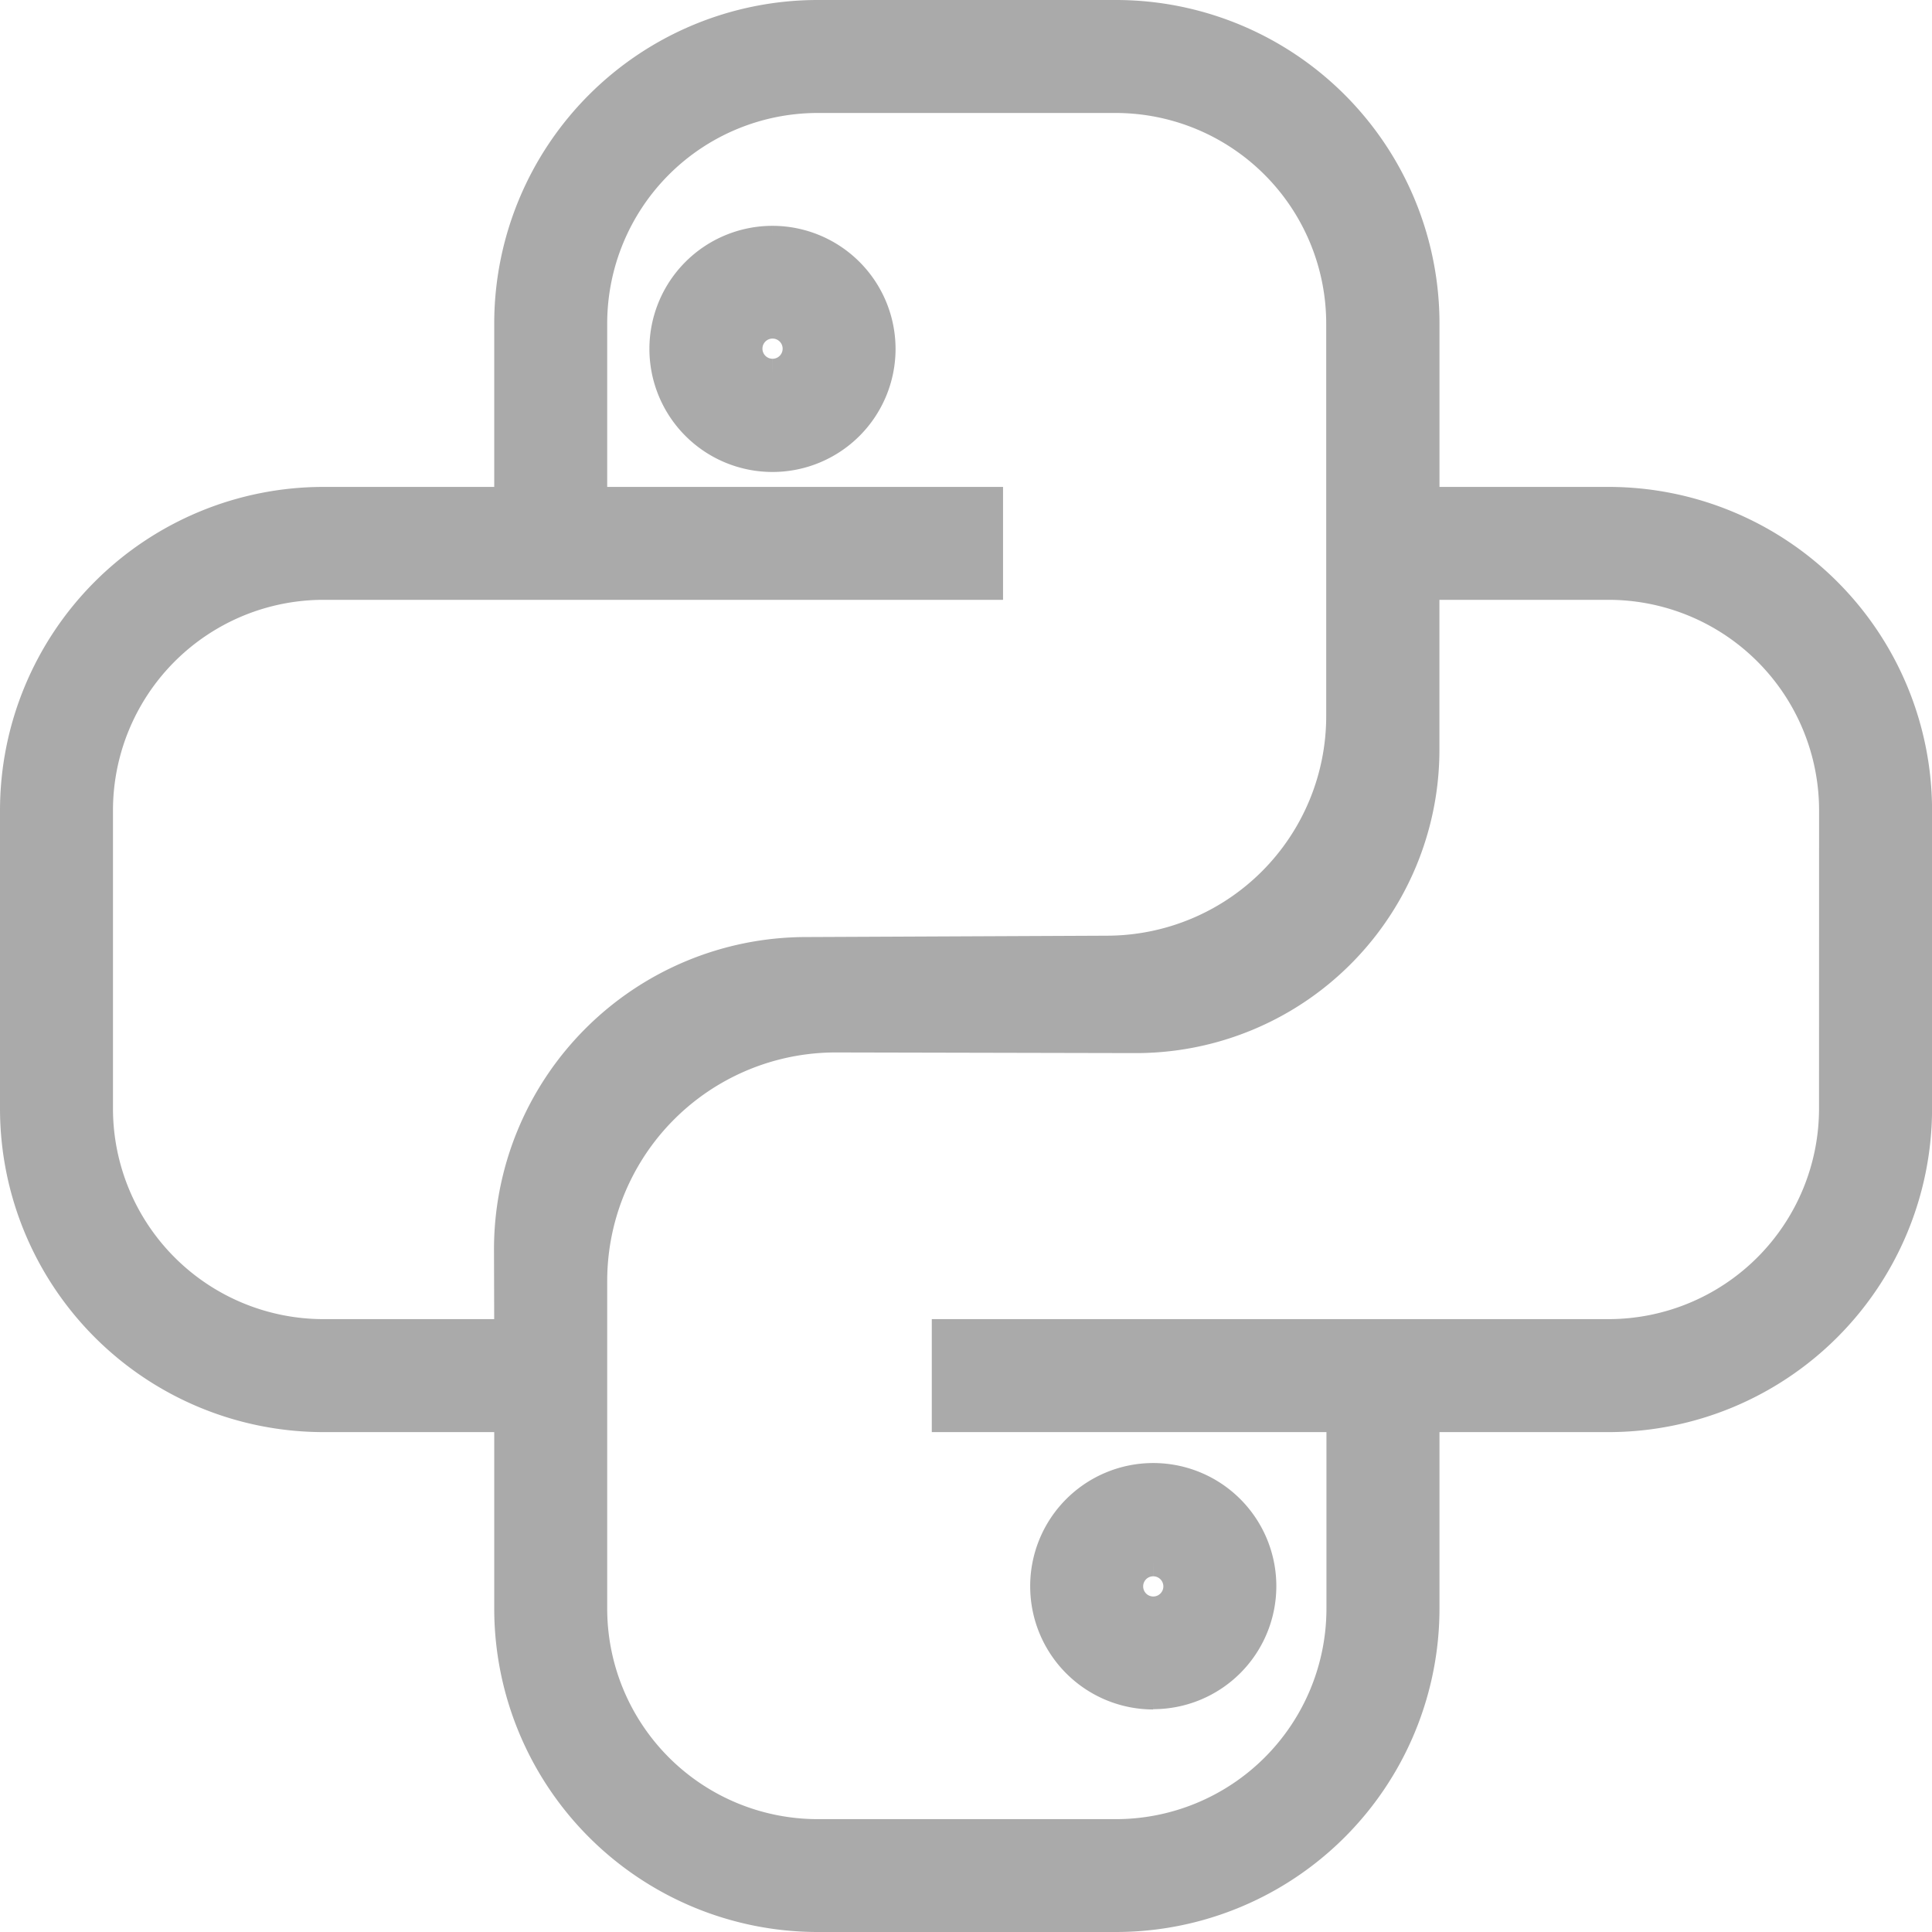 <svg xmlns="http://www.w3.org/2000/svg" width="32.731" height="32.731" viewBox="0 0 32.731 32.731">
  <g id="python" transform="translate(0.25 0.25)">
    <g id="Group_3314" data-name="Group 3314">
      <path id="Path_9024" data-name="Path 9024" d="M15.49,4.748a1.835,1.835,0,1,0,1.834,1.835A1.836,1.836,0,0,0,15.49,4.748M15.49,7a.421.421,0,1,1,.421-.421A.42.42,0,0,1,15.49,7" transform="translate(-2.652 -0.922)" fill="#aaa" stroke="#aaa" stroke-width="0.5"/>
      <path id="Path_9025" data-name="Path 9025" d="M27,8.249H23.887V5.232A5.232,5.232,0,0,0,18.654,0H13.6A5.232,5.232,0,0,0,8.373,5.232V8.249H5.232A5.232,5.232,0,0,0,0,13.481V18.53a5.232,5.232,0,0,0,5.232,5.232H8.373V27A5.232,5.232,0,0,0,13.6,32.231h5.049A5.232,5.232,0,0,0,23.887,27V23.762H27a5.232,5.232,0,0,0,5.232-5.232V13.481A5.232,5.232,0,0,0,27,8.249M8.373,22.348H5.232A3.818,3.818,0,0,1,1.414,18.53V13.481A3.818,3.818,0,0,1,5.232,9.662H16.493V8.249H9.787V5.232A3.818,3.818,0,0,1,13.6,1.414h5.049a3.819,3.819,0,0,1,3.819,3.819v6.649a3.97,3.97,0,0,1-3.953,3.97l-5.126.023a5.042,5.042,0,0,0-5.02,5.042ZM30.817,18.53A3.818,3.818,0,0,1,27,22.348H15.786v1.414h6.686V27a3.819,3.819,0,0,1-3.819,3.819H13.6A3.818,3.818,0,0,1,9.787,27V25.22h0V21.452h0a4.122,4.122,0,0,1,4.131-4.122l5.068.011a4.89,4.89,0,0,0,4.9-4.89V9.662H27a3.818,3.818,0,0,1,3.818,3.819Z" fill="#aaa" stroke="#aaa" stroke-width="0.5"/>
      <path id="Path_9026" data-name="Path 9026" d="M23.493,34.43A1.835,1.835,0,1,0,21.659,32.6a1.836,1.836,0,0,0,1.834,1.835m0-2.256a.421.421,0,1,1-.42.421.42.42,0,0,1,.42-.421" transform="translate(-4.206 -5.974)" fill="#aaa" stroke="#aaa" stroke-width="0.5"/>
    </g>
  </g>
</svg>
